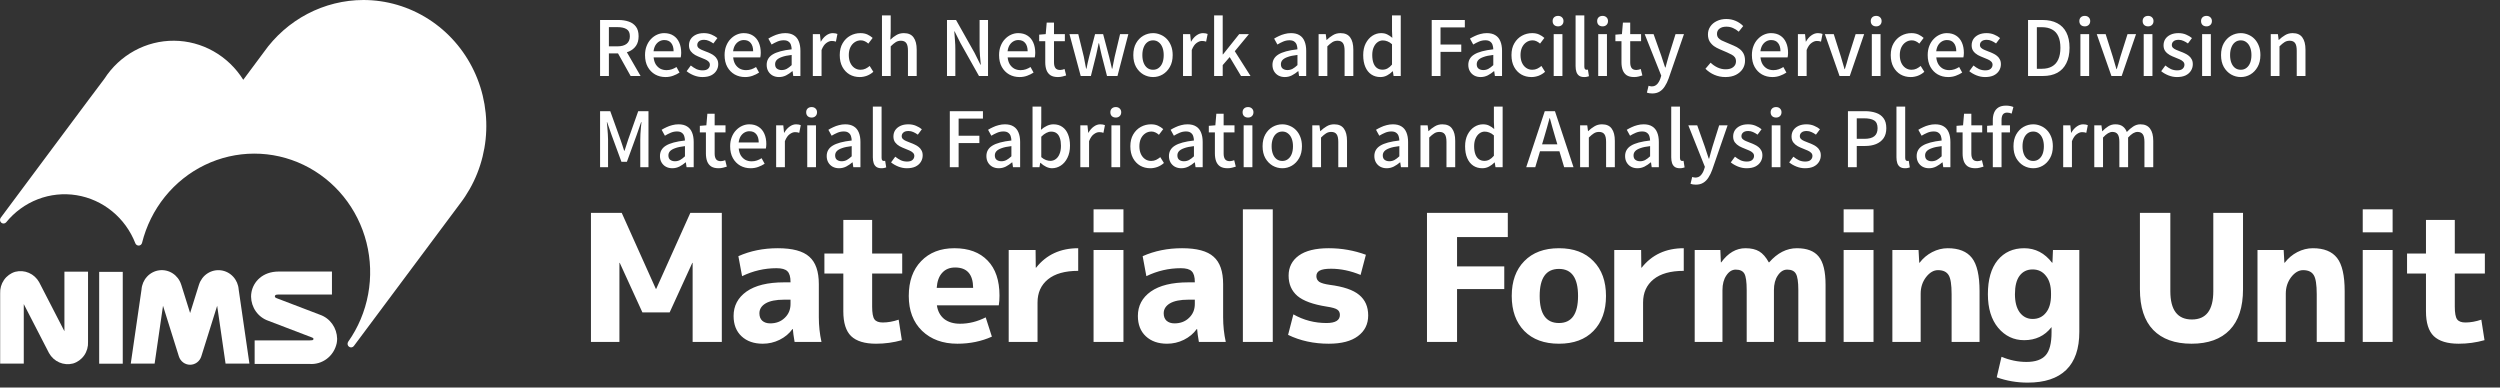 <svg width="329" height="51" viewBox="0 0 329 51" fill="none" xmlns="http://www.w3.org/2000/svg">
<rect x="0" y="0" width="329" height="51" fill="#333333" stroke="none"/>
<path d="M91.15 34.597H91.104L88.125 41.114H84.541L81.562 34.597H81.516V45H77.769V28.011H81.818L86.31 38.018H86.356L90.848 28.011H94.99V45H91.15V34.597ZM102.359 32.666C104.298 32.666 105.679 33.038 106.501 33.782C107.339 34.512 107.758 35.714 107.758 37.39V41.742C107.758 42.859 107.874 43.945 108.107 45H104.57C104.446 44.302 104.368 43.736 104.337 43.301H104.29C103.871 43.891 103.305 44.364 102.591 44.721C101.893 45.062 101.156 45.233 100.381 45.233C99.217 45.233 98.286 44.907 97.588 44.255C96.89 43.604 96.54 42.712 96.54 41.579C96.54 40.245 97.107 39.174 98.24 38.367C99.388 37.56 101.032 37.157 103.173 37.157H104.034V37.111C104.034 36.428 103.895 35.955 103.615 35.691C103.352 35.427 102.878 35.295 102.196 35.295C100.613 35.295 99.1 35.644 97.658 36.343L97.169 33.713C98.736 33.014 100.466 32.666 102.359 32.666ZM99.938 41.23C99.938 41.649 100.062 41.974 100.311 42.207C100.574 42.44 100.924 42.556 101.358 42.556C102.134 42.556 102.77 42.316 103.266 41.835C103.778 41.354 104.034 40.741 104.034 39.996V39.438H103.173C102.118 39.438 101.311 39.601 100.753 39.926C100.21 40.252 99.938 40.687 99.938 41.23ZM114.774 33.364H118.731V35.993H114.774V40.346C114.774 41.183 114.875 41.742 115.077 42.021C115.278 42.3 115.643 42.44 116.171 42.44C116.838 42.44 117.536 42.316 118.265 42.068L118.684 44.767C117.582 45.078 116.45 45.233 115.286 45.233C113.797 45.233 112.703 44.899 112.005 44.232C111.322 43.565 110.981 42.479 110.981 40.974V35.993H108.491V33.364H110.981V28.942H114.774V33.364ZM123.271 37.879H128.065C128.05 36.094 127.259 35.202 125.692 35.202C124.978 35.202 124.412 35.435 123.993 35.9C123.574 36.35 123.333 37.01 123.271 37.879ZM123.295 40.182C123.403 40.943 123.721 41.54 124.249 41.974C124.792 42.394 125.49 42.603 126.343 42.603C127.491 42.603 128.616 42.324 129.718 41.765L130.532 44.302C129.152 44.922 127.639 45.233 125.994 45.233C124.07 45.233 122.519 44.666 121.34 43.534C120.176 42.401 119.594 40.873 119.594 38.949C119.594 37.01 120.137 35.481 121.223 34.364C122.309 33.232 123.768 32.666 125.599 32.666C127.476 32.666 128.934 33.209 129.974 34.294C131.013 35.365 131.533 36.901 131.533 38.903C131.533 39.383 131.502 39.81 131.44 40.182H123.295ZM132.745 32.898H136.283L136.306 35.225H136.352C137.702 33.519 139.548 32.666 141.891 32.666V35.644C140.154 35.644 138.827 36.017 137.912 36.761C136.996 37.506 136.539 38.522 136.539 39.81V45H132.745V32.898ZM143.913 30.571V27.546H147.846V30.571H143.913ZM143.913 45V32.898H147.846V45H143.913ZM155.563 32.666C157.503 32.666 158.884 33.038 159.706 33.782C160.544 34.512 160.963 35.714 160.963 37.39V41.742C160.963 42.859 161.079 43.945 161.312 45H157.774C157.65 44.302 157.572 43.736 157.541 43.301H157.495C157.076 43.891 156.51 44.364 155.796 44.721C155.098 45.062 154.361 45.233 153.585 45.233C152.421 45.233 151.491 44.907 150.792 44.255C150.094 43.604 149.745 42.712 149.745 41.579C149.745 40.245 150.311 39.174 151.444 38.367C152.592 37.56 154.237 37.157 156.378 37.157H157.239V37.111C157.239 36.428 157.099 35.955 156.82 35.691C156.556 35.427 156.083 35.295 155.4 35.295C153.818 35.295 152.305 35.644 150.862 36.343L150.373 33.713C151.94 33.014 153.67 32.666 155.563 32.666ZM153.143 41.23C153.143 41.649 153.267 41.974 153.515 42.207C153.779 42.44 154.128 42.556 154.563 42.556C155.338 42.556 155.974 42.316 156.471 41.835C156.983 41.354 157.239 40.741 157.239 39.996V39.438H156.378C155.323 39.438 154.516 39.601 153.957 39.926C153.414 40.252 153.143 40.687 153.143 41.23ZM163.563 45V27.546H167.496V45H163.563ZM179.053 36.18C177.734 35.637 176.439 35.365 175.167 35.365C174.453 35.365 173.949 35.45 173.654 35.621C173.375 35.776 173.235 36.017 173.235 36.343C173.235 36.653 173.359 36.901 173.607 37.087C173.871 37.258 174.329 37.39 174.981 37.483C176.796 37.716 178.091 38.158 178.867 38.809C179.658 39.461 180.054 40.361 180.054 41.509C180.054 42.657 179.604 43.565 178.704 44.232C177.82 44.899 176.54 45.233 174.864 45.233C172.894 45.233 171.11 44.845 169.511 44.069L170.21 41.37C171.544 42.13 172.995 42.51 174.562 42.51C175.741 42.51 176.33 42.153 176.33 41.439C176.33 41.129 176.214 40.896 175.981 40.741C175.764 40.586 175.299 40.454 174.585 40.346C172.801 40.066 171.521 39.601 170.745 38.949C169.969 38.282 169.581 37.39 169.581 36.273C169.581 35.171 170.023 34.294 170.908 33.643C171.808 32.991 173.126 32.666 174.864 32.666C176.555 32.666 178.184 32.953 179.751 33.526L179.053 36.18ZM187.791 28.011H198.427V31.199H191.748V35.062H197.962V38.041H191.748V45H187.791V28.011ZM200.597 34.364C201.698 33.232 203.219 32.666 205.158 32.666C207.097 32.666 208.61 33.232 209.696 34.364C210.798 35.481 211.349 37.01 211.349 38.949C211.349 40.889 210.798 42.425 209.696 43.557C208.61 44.674 207.097 45.233 205.158 45.233C203.219 45.233 201.698 44.674 200.597 43.557C199.495 42.425 198.944 40.889 198.944 38.949C198.944 37.01 199.495 35.481 200.597 34.364ZM205.158 42.51C206.834 42.51 207.671 41.323 207.671 38.949C207.671 36.575 206.834 35.388 205.158 35.388C203.467 35.388 202.621 36.575 202.621 38.949C202.621 41.323 203.467 42.51 205.158 42.51ZM212.436 32.898H215.973L215.997 35.225H216.043C217.393 33.519 219.239 32.666 221.582 32.666V35.644C219.844 35.644 218.518 36.017 217.603 36.761C216.687 37.506 216.229 38.522 216.229 39.81V45H212.436V32.898ZM223.022 32.898H226.397L226.467 34.527H226.513C227.413 33.286 228.476 32.666 229.702 32.666C230.446 32.666 231.051 32.805 231.517 33.084C231.982 33.364 232.401 33.845 232.774 34.527H232.82C233.906 33.286 235.124 32.666 236.474 32.666C237.793 32.666 238.747 33.03 239.337 33.759C239.942 34.489 240.244 35.73 240.244 37.483V45H236.66V38.181C236.66 37.095 236.552 36.374 236.334 36.017C236.133 35.66 235.753 35.481 235.194 35.481C234.713 35.481 234.302 35.737 233.961 36.249C233.619 36.746 233.449 37.39 233.449 38.181V45H229.865V38.181C229.865 37.095 229.764 36.374 229.562 36.017C229.36 35.66 228.98 35.481 228.422 35.481C227.941 35.481 227.53 35.737 227.188 36.249C226.847 36.746 226.676 37.39 226.676 38.181V45H223.022V32.898ZM242.622 30.571V27.546H246.555V30.571H242.622ZM242.622 45V32.898H246.555V45H242.622ZM249.036 32.898H252.48L252.573 34.574H252.62C253.07 33.984 253.621 33.519 254.272 33.178C254.94 32.836 255.622 32.666 256.32 32.666C257.779 32.666 258.842 33.092 259.509 33.946C260.176 34.799 260.509 36.257 260.509 38.321V45H256.832V38.716C256.832 37.46 256.7 36.622 256.437 36.203C256.173 35.769 255.708 35.551 255.04 35.551C254.466 35.551 253.939 35.862 253.458 36.482C252.992 37.103 252.76 37.824 252.76 38.647V45H249.036V32.898ZM266.377 32.666C267.851 32.666 269.077 33.302 270.054 34.574H270.101L270.17 32.898H273.638V43.673C273.638 45.892 273.064 47.56 271.916 48.677C270.768 49.794 269.077 50.353 266.842 50.353C265.415 50.353 264.057 50.12 262.77 49.654L263.398 46.955C264.484 47.405 265.578 47.63 266.679 47.63C267.859 47.63 268.704 47.335 269.216 46.745C269.728 46.171 269.984 45.163 269.984 43.72V43.068H269.961C269.077 44.201 267.882 44.767 266.377 44.767C265.012 44.767 263.871 44.224 262.956 43.138C262.056 42.052 261.606 40.578 261.606 38.716C261.606 36.792 262.033 35.303 262.886 34.248C263.755 33.193 264.918 32.666 266.377 32.666ZM265.167 38.716C265.167 39.74 265.376 40.539 265.795 41.114C266.23 41.688 266.796 41.974 267.494 41.974C268.223 41.974 268.805 41.703 269.239 41.16C269.689 40.617 269.914 39.841 269.914 38.833V38.6C269.914 37.607 269.689 36.839 269.239 36.296C268.805 35.737 268.223 35.458 267.494 35.458C266.765 35.458 266.191 35.737 265.772 36.296C265.368 36.839 265.167 37.646 265.167 38.716ZM285.616 28.011V38.321C285.616 40.803 286.563 42.044 288.455 42.044C290.333 42.044 291.271 40.803 291.271 38.321V28.011H295.181V38.065C295.181 40.423 294.599 42.207 293.436 43.417C292.272 44.628 290.597 45.233 288.409 45.233C286.221 45.233 284.538 44.628 283.359 43.417C282.195 42.207 281.613 40.423 281.613 38.065V28.011H285.616ZM297.086 32.898H300.53L300.623 34.574H300.67C301.12 33.984 301.671 33.519 302.322 33.178C302.99 32.836 303.672 32.666 304.37 32.666C305.829 32.666 306.892 33.092 307.559 33.946C308.226 34.799 308.559 36.257 308.559 38.321V45H304.882V38.716C304.882 37.46 304.75 36.622 304.487 36.203C304.223 35.769 303.758 35.551 303.09 35.551C302.516 35.551 301.989 35.862 301.508 36.482C301.042 37.103 300.81 37.824 300.81 38.647V45H297.086V32.898ZM310.936 30.571V27.546H314.869V30.571H310.936ZM310.936 45V32.898H314.869V45H310.936ZM323.051 33.364H327.008V35.993H323.051V40.346C323.051 41.183 323.152 41.742 323.354 42.021C323.556 42.3 323.92 42.44 324.448 42.44C325.115 42.44 325.813 42.316 326.542 42.068L326.961 44.767C325.86 45.078 324.727 45.233 323.563 45.233C322.074 45.233 320.98 44.899 320.282 44.232C319.599 43.565 319.258 42.479 319.258 40.974V35.993H316.768V33.364H319.258V28.942H323.051V33.364Z" fill="white"/>
<path d="M78.97 10V2.63H81.38C81.887 2.63 82.34 2.7 82.74 2.84C83.14 2.973 83.457 3.197 83.69 3.51C83.923 3.817 84.04 4.237 84.04 4.77C84.04 5.283 83.923 5.707 83.69 6.04C83.457 6.373 83.14 6.623 82.74 6.79C82.34 6.95 81.887 7.03 81.38 7.03H80.13V10H78.97ZM80.13 6.1H81.24C81.773 6.1 82.18 5.99 82.46 5.77C82.747 5.543 82.89 5.21 82.89 4.77C82.89 4.323 82.747 4.013 82.46 3.84C82.18 3.66 81.773 3.57 81.24 3.57H80.13V6.1ZM82.99 10L81.16 6.72L82.02 6.05L84.3 10H82.99ZM87.576 10.14C87.076 10.14 86.623 10.027 86.216 9.8C85.81 9.567 85.486 9.237 85.246 8.81C85.006 8.377 84.886 7.857 84.886 7.25C84.886 6.803 84.956 6.403 85.096 6.05C85.236 5.69 85.426 5.387 85.666 5.14C85.906 4.887 86.176 4.693 86.476 4.56C86.776 4.427 87.083 4.36 87.396 4.36C87.883 4.36 88.293 4.47 88.626 4.69C88.96 4.903 89.213 5.207 89.386 5.6C89.56 5.987 89.646 6.44 89.646 6.96C89.646 7.073 89.64 7.183 89.626 7.29C89.62 7.39 89.606 7.477 89.586 7.55H86.016C86.05 7.897 86.14 8.197 86.286 8.45C86.44 8.697 86.636 8.89 86.876 9.03C87.123 9.163 87.403 9.23 87.716 9.23C87.963 9.23 88.193 9.193 88.406 9.12C88.62 9.047 88.826 8.947 89.026 8.82L89.426 9.55C89.173 9.717 88.89 9.857 88.576 9.97C88.27 10.083 87.936 10.14 87.576 10.14ZM86.006 6.75H88.646C88.646 6.283 88.54 5.92 88.326 5.66C88.12 5.4 87.816 5.27 87.416 5.27C87.19 5.27 86.976 5.327 86.776 5.44C86.576 5.553 86.406 5.72 86.266 5.94C86.133 6.16 86.046 6.43 86.006 6.75ZM92.43 10.14C92.057 10.14 91.684 10.067 91.31 9.92C90.944 9.773 90.627 9.59 90.36 9.37L90.91 8.62C91.15 8.813 91.394 8.97 91.64 9.09C91.894 9.203 92.167 9.26 92.46 9.26C92.787 9.26 93.027 9.19 93.18 9.05C93.34 8.903 93.42 8.727 93.42 8.52C93.42 8.353 93.36 8.213 93.24 8.1C93.127 7.987 92.977 7.89 92.79 7.81C92.604 7.723 92.41 7.643 92.21 7.57C91.964 7.477 91.72 7.367 91.48 7.24C91.247 7.107 91.054 6.94 90.9 6.74C90.747 6.533 90.67 6.277 90.67 5.97C90.67 5.657 90.747 5.38 90.9 5.14C91.06 4.9 91.287 4.71 91.58 4.57C91.874 4.43 92.224 4.36 92.63 4.36C92.997 4.36 93.33 4.423 93.63 4.55C93.937 4.677 94.197 4.83 94.41 5.01L93.88 5.72C93.687 5.58 93.49 5.467 93.29 5.38C93.09 5.287 92.88 5.24 92.66 5.24C92.354 5.24 92.127 5.307 91.98 5.44C91.834 5.567 91.76 5.727 91.76 5.92C91.76 6.073 91.814 6.2 91.92 6.3C92.027 6.4 92.167 6.487 92.34 6.56C92.52 6.633 92.71 6.71 92.91 6.79C93.104 6.857 93.294 6.937 93.48 7.03C93.674 7.117 93.847 7.223 94 7.35C94.154 7.47 94.277 7.62 94.37 7.8C94.47 7.973 94.52 8.19 94.52 8.45C94.52 8.757 94.44 9.04 94.28 9.3C94.12 9.56 93.887 9.767 93.58 9.92C93.274 10.067 92.89 10.14 92.43 10.14ZM98.045 10.14C97.545 10.14 97.092 10.027 96.685 9.8C96.278 9.567 95.955 9.237 95.715 8.81C95.475 8.377 95.355 7.857 95.355 7.25C95.355 6.803 95.425 6.403 95.565 6.05C95.705 5.69 95.895 5.387 96.135 5.14C96.375 4.887 96.645 4.693 96.945 4.56C97.245 4.427 97.552 4.36 97.865 4.36C98.352 4.36 98.762 4.47 99.095 4.69C99.428 4.903 99.682 5.207 99.855 5.6C100.028 5.987 100.115 6.44 100.115 6.96C100.115 7.073 100.108 7.183 100.095 7.29C100.088 7.39 100.075 7.477 100.055 7.55H96.485C96.518 7.897 96.608 8.197 96.755 8.45C96.908 8.697 97.105 8.89 97.345 9.03C97.592 9.163 97.872 9.23 98.185 9.23C98.432 9.23 98.662 9.193 98.875 9.12C99.088 9.047 99.295 8.947 99.495 8.82L99.895 9.55C99.642 9.717 99.358 9.857 99.045 9.97C98.738 10.083 98.405 10.14 98.045 10.14ZM96.475 6.75H99.115C99.115 6.283 99.008 5.92 98.795 5.66C98.588 5.4 98.285 5.27 97.885 5.27C97.658 5.27 97.445 5.327 97.245 5.44C97.045 5.553 96.875 5.72 96.735 5.94C96.602 6.16 96.515 6.43 96.475 6.75ZM102.514 10.14C102.2 10.14 101.92 10.073 101.674 9.94C101.434 9.807 101.244 9.62 101.104 9.38C100.964 9.14 100.894 8.86 100.894 8.54C100.894 7.947 101.154 7.49 101.674 7.17C102.2 6.843 103.037 6.617 104.184 6.49C104.177 6.277 104.144 6.08 104.084 5.9C104.024 5.72 103.917 5.577 103.764 5.47C103.617 5.357 103.407 5.3 103.134 5.3C102.847 5.3 102.57 5.357 102.304 5.47C102.037 5.583 101.784 5.713 101.544 5.86L101.114 5.08C101.307 4.96 101.52 4.847 101.754 4.74C101.987 4.627 102.237 4.537 102.504 4.47C102.77 4.397 103.047 4.36 103.334 4.36C103.794 4.36 104.17 4.453 104.464 4.64C104.757 4.82 104.974 5.083 105.114 5.43C105.26 5.777 105.334 6.197 105.334 6.69V10H104.394L104.304 9.37H104.264C104.017 9.583 103.747 9.767 103.454 9.92C103.16 10.067 102.847 10.14 102.514 10.14ZM102.864 9.22C103.104 9.22 103.327 9.167 103.534 9.06C103.74 8.947 103.957 8.783 104.184 8.57V7.23C103.644 7.29 103.214 7.38 102.894 7.5C102.574 7.613 102.344 7.75 102.204 7.91C102.07 8.063 102.004 8.243 102.004 8.45C102.004 8.723 102.087 8.92 102.254 9.04C102.42 9.16 102.624 9.22 102.864 9.22ZM106.966 10V4.49H107.906L108.006 5.48H108.026C108.226 5.127 108.462 4.853 108.736 4.66C109.009 4.46 109.296 4.36 109.596 4.36C109.729 4.36 109.842 4.37 109.936 4.39C110.029 4.41 110.119 4.437 110.206 4.47L110.006 5.48C109.906 5.447 109.816 5.423 109.736 5.41C109.656 5.397 109.559 5.39 109.446 5.39C109.226 5.39 108.992 5.48 108.746 5.66C108.499 5.833 108.289 6.14 108.116 6.58V10H106.966ZM113.141 10.14C112.641 10.14 112.195 10.027 111.801 9.8C111.408 9.567 111.095 9.237 110.861 8.81C110.628 8.377 110.511 7.857 110.511 7.25C110.511 6.637 110.638 6.117 110.891 5.69C111.145 5.257 111.478 4.927 111.891 4.7C112.305 4.473 112.751 4.36 113.231 4.36C113.585 4.36 113.891 4.42 114.151 4.54C114.411 4.66 114.641 4.81 114.841 4.99L114.271 5.74C114.125 5.607 113.971 5.503 113.811 5.43C113.651 5.35 113.478 5.31 113.291 5.31C112.985 5.31 112.711 5.393 112.471 5.56C112.231 5.72 112.041 5.947 111.901 6.24C111.768 6.527 111.701 6.863 111.701 7.25C111.701 7.637 111.768 7.977 111.901 8.27C112.035 8.557 112.218 8.78 112.451 8.94C112.685 9.1 112.951 9.18 113.251 9.18C113.485 9.18 113.701 9.133 113.901 9.04C114.101 8.94 114.285 8.82 114.451 8.68L114.931 9.45C114.678 9.677 114.395 9.85 114.081 9.97C113.768 10.083 113.455 10.14 113.141 10.14ZM116.067 10V2.03H117.217V4.14L117.167 5.23C117.407 4.99 117.671 4.787 117.957 4.62C118.244 4.447 118.574 4.36 118.947 4.36C119.534 4.36 119.961 4.55 120.227 4.93C120.501 5.303 120.637 5.84 120.637 6.54V10H119.487V6.68C119.487 6.207 119.414 5.87 119.267 5.67C119.121 5.463 118.884 5.36 118.557 5.36C118.304 5.36 118.077 5.423 117.877 5.55C117.684 5.67 117.464 5.853 117.217 6.1V10H116.067ZM124.624 10V2.63H125.814L128.254 6.96L129.024 8.51H129.074C129.041 8.137 129.004 7.737 128.964 7.31C128.931 6.883 128.914 6.47 128.914 6.07V2.63H130.024V10H128.834L126.394 5.66L125.624 4.12H125.584C125.611 4.5 125.641 4.897 125.674 5.31C125.708 5.723 125.724 6.133 125.724 6.54V10H124.624ZM134.168 10.14C133.668 10.14 133.215 10.027 132.808 9.8C132.401 9.567 132.078 9.237 131.838 8.81C131.598 8.377 131.478 7.857 131.478 7.25C131.478 6.803 131.548 6.403 131.688 6.05C131.828 5.69 132.018 5.387 132.258 5.14C132.498 4.887 132.768 4.693 133.068 4.56C133.368 4.427 133.675 4.36 133.988 4.36C134.475 4.36 134.885 4.47 135.218 4.69C135.551 4.903 135.805 5.207 135.978 5.6C136.151 5.987 136.238 6.44 136.238 6.96C136.238 7.073 136.231 7.183 136.218 7.29C136.211 7.39 136.198 7.477 136.178 7.55H132.608C132.641 7.897 132.731 8.197 132.878 8.45C133.031 8.697 133.228 8.89 133.468 9.03C133.715 9.163 133.995 9.23 134.308 9.23C134.555 9.23 134.785 9.193 134.998 9.12C135.211 9.047 135.418 8.947 135.618 8.82L136.018 9.55C135.765 9.717 135.481 9.857 135.168 9.97C134.861 10.083 134.528 10.14 134.168 10.14ZM132.598 6.75H135.238C135.238 6.283 135.131 5.92 134.918 5.66C134.711 5.4 134.408 5.27 134.008 5.27C133.781 5.27 133.568 5.327 133.368 5.44C133.168 5.553 132.998 5.72 132.858 5.94C132.725 6.16 132.638 6.43 132.598 6.75ZM139.226 10.14C138.813 10.14 138.483 10.06 138.236 9.9C137.996 9.733 137.823 9.507 137.716 9.22C137.609 8.927 137.556 8.587 137.556 8.2V5.42H136.756V4.56L137.616 4.49L137.746 2.97H138.706V4.49H140.136V5.42H138.706V8.21C138.706 8.537 138.769 8.787 138.896 8.96C139.023 9.127 139.229 9.21 139.516 9.21C139.609 9.21 139.709 9.197 139.816 9.17C139.923 9.143 140.016 9.113 140.096 9.08L140.306 9.93C140.159 9.977 139.993 10.023 139.806 10.07C139.626 10.117 139.433 10.14 139.226 10.14ZM142.221 10L140.741 4.49H141.901L142.631 7.47C142.684 7.737 142.734 8 142.781 8.26C142.827 8.513 142.877 8.773 142.931 9.04H142.981C143.034 8.773 143.087 8.513 143.141 8.26C143.201 8 143.264 7.737 143.331 7.47L144.111 4.49H145.171L145.961 7.47C146.027 7.737 146.091 8 146.151 8.26C146.211 8.513 146.271 8.773 146.331 9.04H146.381C146.434 8.773 146.484 8.513 146.531 8.26C146.584 8 146.637 7.737 146.691 7.47L147.401 4.49H148.491L147.061 10H145.681L144.981 7.28C144.914 7.02 144.854 6.76 144.801 6.5C144.747 6.24 144.691 5.97 144.631 5.69H144.581C144.521 5.97 144.464 6.243 144.411 6.51C144.364 6.77 144.307 7.03 144.241 7.29L143.561 10H142.221ZM151.744 10.14C151.291 10.14 150.864 10.027 150.464 9.8C150.071 9.567 149.751 9.237 149.504 8.81C149.264 8.377 149.144 7.857 149.144 7.25C149.144 6.637 149.264 6.117 149.504 5.69C149.751 5.257 150.071 4.927 150.464 4.7C150.864 4.473 151.291 4.36 151.744 4.36C152.077 4.36 152.401 4.427 152.714 4.56C153.027 4.687 153.304 4.873 153.544 5.12C153.784 5.367 153.974 5.67 154.114 6.03C154.254 6.383 154.324 6.79 154.324 7.25C154.324 7.857 154.201 8.377 153.954 8.81C153.714 9.237 153.397 9.567 153.004 9.8C152.617 10.027 152.197 10.14 151.744 10.14ZM151.744 9.18C152.031 9.18 152.277 9.1 152.484 8.94C152.697 8.78 152.861 8.557 152.974 8.27C153.087 7.977 153.144 7.637 153.144 7.25C153.144 6.863 153.087 6.527 152.974 6.24C152.861 5.947 152.697 5.72 152.484 5.56C152.277 5.393 152.031 5.31 151.744 5.31C151.451 5.31 151.197 5.393 150.984 5.56C150.777 5.72 150.617 5.947 150.504 6.24C150.391 6.527 150.334 6.863 150.334 7.25C150.334 7.637 150.391 7.977 150.504 8.27C150.617 8.557 150.777 8.78 150.984 8.94C151.197 9.1 151.451 9.18 151.744 9.18ZM155.686 10V4.49H156.626L156.726 5.48H156.746C156.946 5.127 157.183 4.853 157.456 4.66C157.73 4.46 158.016 4.36 158.316 4.36C158.45 4.36 158.563 4.37 158.656 4.39C158.75 4.41 158.84 4.437 158.926 4.47L158.726 5.48C158.626 5.447 158.536 5.423 158.456 5.41C158.376 5.397 158.28 5.39 158.166 5.39C157.946 5.39 157.713 5.48 157.466 5.66C157.22 5.833 157.01 6.14 156.836 6.58V10H155.686ZM159.778 10V2.03H160.908V7.16H160.948L163.078 4.49H164.358L162.498 6.74L164.568 10H163.318L161.828 7.51L160.908 8.57V10H159.778ZM169.076 10.14C168.763 10.14 168.483 10.073 168.236 9.94C167.996 9.807 167.806 9.62 167.666 9.38C167.526 9.14 167.456 8.86 167.456 8.54C167.456 7.947 167.716 7.49 168.236 7.17C168.763 6.843 169.6 6.617 170.746 6.49C170.74 6.277 170.706 6.08 170.646 5.9C170.586 5.72 170.48 5.577 170.326 5.47C170.18 5.357 169.97 5.3 169.696 5.3C169.41 5.3 169.133 5.357 168.866 5.47C168.6 5.583 168.346 5.713 168.106 5.86L167.676 5.08C167.87 4.96 168.083 4.847 168.316 4.74C168.55 4.627 168.8 4.537 169.066 4.47C169.333 4.397 169.61 4.36 169.896 4.36C170.356 4.36 170.733 4.453 171.026 4.64C171.32 4.82 171.536 5.083 171.676 5.43C171.823 5.777 171.896 6.197 171.896 6.69V10H170.956L170.866 9.37H170.826C170.58 9.583 170.31 9.767 170.016 9.92C169.723 10.067 169.41 10.14 169.076 10.14ZM169.426 9.22C169.666 9.22 169.89 9.167 170.096 9.06C170.303 8.947 170.52 8.783 170.746 8.57V7.23C170.206 7.29 169.776 7.38 169.456 7.5C169.136 7.613 168.906 7.75 168.766 7.91C168.633 8.063 168.566 8.243 168.566 8.45C168.566 8.723 168.65 8.92 168.816 9.04C168.983 9.16 169.186 9.22 169.426 9.22ZM173.528 10V4.49H174.468L174.568 5.26H174.588C174.842 5.013 175.115 4.803 175.408 4.63C175.702 4.45 176.035 4.36 176.408 4.36C176.995 4.36 177.422 4.55 177.688 4.93C177.962 5.303 178.098 5.84 178.098 6.54V10H176.948V6.68C176.948 6.207 176.875 5.87 176.728 5.67C176.582 5.463 176.345 5.36 176.018 5.36C175.765 5.36 175.538 5.423 175.338 5.55C175.145 5.67 174.925 5.853 174.678 6.1V10H173.528ZM181.658 10.14C181.205 10.14 180.808 10.027 180.468 9.8C180.128 9.573 179.865 9.243 179.678 8.81C179.492 8.377 179.398 7.857 179.398 7.25C179.398 6.657 179.508 6.143 179.728 5.71C179.955 5.277 180.245 4.943 180.598 4.71C180.958 4.477 181.342 4.36 181.748 4.36C182.068 4.36 182.338 4.417 182.558 4.53C182.785 4.637 183.008 4.787 183.228 4.98L183.188 4.07V2.03H184.338V10H183.398L183.298 9.38H183.268C183.062 9.593 182.822 9.773 182.548 9.92C182.275 10.067 181.978 10.14 181.658 10.14ZM181.938 9.17C182.172 9.17 182.388 9.117 182.588 9.01C182.788 8.903 182.988 8.733 183.188 8.5V5.82C182.988 5.64 182.788 5.513 182.588 5.44C182.388 5.36 182.185 5.32 181.978 5.32C181.725 5.32 181.492 5.4 181.278 5.56C181.072 5.713 180.905 5.933 180.778 6.22C180.652 6.5 180.588 6.84 180.588 7.24C180.588 7.653 180.642 8.007 180.748 8.3C180.855 8.587 181.008 8.803 181.208 8.95C181.415 9.097 181.658 9.17 181.938 9.17ZM188.413 10V2.63H192.773V3.61H189.573V5.86H192.303V6.83H189.573V10H188.413ZM194.848 10.14C194.534 10.14 194.254 10.073 194.008 9.94C193.768 9.807 193.578 9.62 193.438 9.38C193.298 9.14 193.228 8.86 193.228 8.54C193.228 7.947 193.488 7.49 194.008 7.17C194.534 6.843 195.371 6.617 196.518 6.49C196.511 6.277 196.478 6.08 196.418 5.9C196.358 5.72 196.251 5.577 196.098 5.47C195.951 5.357 195.741 5.3 195.468 5.3C195.181 5.3 194.904 5.357 194.638 5.47C194.371 5.583 194.118 5.713 193.878 5.86L193.448 5.08C193.641 4.96 193.854 4.847 194.088 4.74C194.321 4.627 194.571 4.537 194.838 4.47C195.104 4.397 195.381 4.36 195.668 4.36C196.128 4.36 196.504 4.453 196.798 4.64C197.091 4.82 197.308 5.083 197.448 5.43C197.594 5.777 197.668 6.197 197.668 6.69V10H196.728L196.638 9.37H196.598C196.351 9.583 196.081 9.767 195.788 9.92C195.494 10.067 195.181 10.14 194.848 10.14ZM195.198 9.22C195.438 9.22 195.661 9.167 195.868 9.06C196.074 8.947 196.291 8.783 196.518 8.57V7.23C195.978 7.29 195.548 7.38 195.228 7.5C194.908 7.613 194.678 7.75 194.538 7.91C194.404 8.063 194.338 8.243 194.338 8.45C194.338 8.723 194.421 8.92 194.588 9.04C194.754 9.16 194.958 9.22 195.198 9.22ZM201.54 10.14C201.04 10.14 200.593 10.027 200.2 9.8C199.806 9.567 199.493 9.237 199.26 8.81C199.026 8.377 198.91 7.857 198.91 7.25C198.91 6.637 199.036 6.117 199.29 5.69C199.543 5.257 199.876 4.927 200.29 4.7C200.703 4.473 201.15 4.36 201.63 4.36C201.983 4.36 202.29 4.42 202.55 4.54C202.81 4.66 203.04 4.81 203.24 4.99L202.67 5.74C202.523 5.607 202.37 5.503 202.21 5.43C202.05 5.35 201.876 5.31 201.69 5.31C201.383 5.31 201.11 5.393 200.87 5.56C200.63 5.72 200.44 5.947 200.3 6.24C200.166 6.527 200.1 6.863 200.1 7.25C200.1 7.637 200.166 7.977 200.3 8.27C200.433 8.557 200.616 8.78 200.85 8.94C201.083 9.1 201.35 9.18 201.65 9.18C201.883 9.18 202.1 9.133 202.3 9.04C202.5 8.94 202.683 8.82 202.85 8.68L203.33 9.45C203.076 9.677 202.793 9.85 202.48 9.97C202.166 10.083 201.853 10.14 201.54 10.14ZM204.466 10V4.49H205.616V10H204.466ZM205.046 3.47C204.826 3.47 204.649 3.407 204.516 3.28C204.389 3.153 204.326 2.983 204.326 2.77C204.326 2.57 204.389 2.407 204.516 2.28C204.649 2.153 204.826 2.09 205.046 2.09C205.252 2.09 205.422 2.153 205.556 2.28C205.689 2.407 205.756 2.57 205.756 2.77C205.756 2.983 205.689 3.153 205.556 3.28C205.422 3.407 205.252 3.47 205.046 3.47ZM208.487 10.14C208.207 10.14 207.983 10.083 207.817 9.97C207.65 9.85 207.53 9.683 207.457 9.47C207.383 9.25 207.347 8.993 207.347 8.7V2.03H208.497V8.76C208.497 8.913 208.523 9.023 208.577 9.09C208.637 9.15 208.7 9.18 208.767 9.18C208.793 9.18 208.82 9.18 208.847 9.18C208.873 9.173 208.913 9.167 208.967 9.16L209.107 10.03C209.04 10.057 208.957 10.08 208.857 10.1C208.757 10.127 208.633 10.14 208.487 10.14ZM210.325 10V4.49H211.475V10H210.325ZM210.905 3.47C210.685 3.47 210.508 3.407 210.375 3.28C210.248 3.153 210.185 2.983 210.185 2.77C210.185 2.57 210.248 2.407 210.375 2.28C210.508 2.153 210.685 2.09 210.905 2.09C211.112 2.09 211.282 2.153 211.415 2.28C211.548 2.407 211.615 2.57 211.615 2.77C211.615 2.983 211.548 3.153 211.415 3.28C211.282 3.407 211.112 3.47 210.905 3.47ZM215.056 10.14C214.643 10.14 214.313 10.06 214.066 9.9C213.826 9.733 213.653 9.507 213.546 9.22C213.439 8.927 213.386 8.587 213.386 8.2V5.42H212.586V4.56L213.446 4.49L213.576 2.97H214.536V4.49H215.966V5.42H214.536V8.21C214.536 8.537 214.599 8.787 214.726 8.96C214.853 9.127 215.059 9.21 215.346 9.21C215.439 9.21 215.539 9.197 215.646 9.17C215.753 9.143 215.846 9.113 215.926 9.08L216.136 9.93C215.989 9.977 215.823 10.023 215.636 10.07C215.456 10.117 215.263 10.14 215.056 10.14ZM217.431 12.3C217.284 12.3 217.154 12.29 217.041 12.27C216.934 12.25 216.831 12.223 216.731 12.19L216.951 11.29C217.004 11.303 217.067 11.32 217.141 11.34C217.214 11.36 217.287 11.37 217.361 11.37C217.661 11.37 217.901 11.27 218.081 11.07C218.261 10.877 218.401 10.633 218.501 10.34L218.621 9.96L216.441 4.49H217.611L218.621 7.33C218.707 7.577 218.791 7.833 218.871 8.1C218.957 8.36 219.044 8.62 219.131 8.88H219.181C219.247 8.627 219.317 8.367 219.391 8.1C219.464 7.833 219.537 7.577 219.611 7.33L220.501 4.49H221.611L219.591 10.33C219.451 10.723 219.284 11.067 219.091 11.36C218.904 11.66 218.677 11.89 218.411 12.05C218.144 12.217 217.817 12.3 217.431 12.3ZM227.056 10.14C226.55 10.14 226.07 10.043 225.616 9.85C225.17 9.657 224.776 9.39 224.436 9.05L225.116 8.25C225.383 8.51 225.686 8.72 226.026 8.88C226.373 9.04 226.726 9.12 227.086 9.12C227.526 9.12 227.863 9.023 228.096 8.83C228.336 8.637 228.456 8.387 228.456 8.08C228.456 7.853 228.406 7.673 228.306 7.54C228.206 7.4 228.066 7.283 227.886 7.19C227.713 7.097 227.513 7 227.286 6.9L226.266 6.46C226.026 6.36 225.79 6.23 225.556 6.07C225.33 5.903 225.14 5.697 224.986 5.45C224.84 5.197 224.766 4.89 224.766 4.53C224.766 4.143 224.87 3.797 225.076 3.49C225.283 3.183 225.57 2.943 225.936 2.77C226.303 2.59 226.72 2.5 227.186 2.5C227.62 2.5 228.03 2.583 228.416 2.75C228.803 2.917 229.133 3.143 229.406 3.43L228.816 4.17C228.583 3.963 228.333 3.803 228.066 3.69C227.806 3.57 227.513 3.51 227.186 3.51C226.806 3.51 226.506 3.597 226.286 3.77C226.066 3.937 225.956 4.163 225.956 4.45C225.956 4.663 226.013 4.84 226.126 4.98C226.24 5.113 226.386 5.227 226.566 5.32C226.753 5.407 226.943 5.49 227.136 5.57L228.146 6C228.44 6.12 228.7 6.267 228.926 6.44C229.153 6.613 229.33 6.823 229.456 7.07C229.583 7.317 229.646 7.623 229.646 7.99C229.646 8.383 229.543 8.743 229.336 9.07C229.13 9.39 228.833 9.65 228.446 9.85C228.06 10.043 227.596 10.14 227.056 10.14ZM233.24 10.14C232.74 10.14 232.287 10.027 231.88 9.8C231.474 9.567 231.15 9.237 230.91 8.81C230.67 8.377 230.55 7.857 230.55 7.25C230.55 6.803 230.62 6.403 230.76 6.05C230.9 5.69 231.09 5.387 231.33 5.14C231.57 4.887 231.84 4.693 232.14 4.56C232.44 4.427 232.747 4.36 233.06 4.36C233.547 4.36 233.957 4.47 234.29 4.69C234.624 4.903 234.877 5.207 235.05 5.6C235.224 5.987 235.31 6.44 235.31 6.96C235.31 7.073 235.304 7.183 235.29 7.29C235.284 7.39 235.27 7.477 235.25 7.55H231.68C231.714 7.897 231.804 8.197 231.95 8.45C232.104 8.697 232.3 8.89 232.54 9.03C232.787 9.163 233.067 9.23 233.38 9.23C233.627 9.23 233.857 9.193 234.07 9.12C234.284 9.047 234.49 8.947 234.69 8.82L235.09 9.55C234.837 9.717 234.554 9.857 234.24 9.97C233.934 10.083 233.6 10.14 233.24 10.14ZM231.67 6.75H234.31C234.31 6.283 234.204 5.92 233.99 5.66C233.784 5.4 233.48 5.27 233.08 5.27C232.854 5.27 232.64 5.327 232.44 5.44C232.24 5.553 232.07 5.72 231.93 5.94C231.797 6.16 231.71 6.43 231.67 6.75ZM236.604 10V4.49H237.544L237.644 5.48H237.664C237.864 5.127 238.101 4.853 238.374 4.66C238.648 4.46 238.934 4.36 239.234 4.36C239.368 4.36 239.481 4.37 239.574 4.39C239.668 4.41 239.758 4.437 239.844 4.47L239.644 5.48C239.544 5.447 239.454 5.423 239.374 5.41C239.294 5.397 239.198 5.39 239.084 5.39C238.864 5.39 238.631 5.48 238.384 5.66C238.138 5.833 237.928 6.14 237.754 6.58V10H236.604ZM242.082 10L240.152 4.49H241.322L242.262 7.46C242.342 7.727 242.422 8 242.502 8.28C242.582 8.553 242.662 8.827 242.742 9.1H242.782C242.868 8.827 242.952 8.553 243.032 8.28C243.112 8 243.188 7.727 243.262 7.46L244.202 4.49H245.322L243.432 10H242.082ZM246.331 10V4.49H247.481V10H246.331ZM246.911 3.47C246.691 3.47 246.514 3.407 246.381 3.28C246.254 3.153 246.191 2.983 246.191 2.77C246.191 2.57 246.254 2.407 246.381 2.28C246.514 2.153 246.691 2.09 246.911 2.09C247.118 2.09 247.288 2.153 247.421 2.28C247.554 2.407 247.621 2.57 247.621 2.77C247.621 2.983 247.554 3.153 247.421 3.28C247.288 3.407 247.118 3.47 246.911 3.47ZM251.452 10.14C250.952 10.14 250.505 10.027 250.112 9.8C249.718 9.567 249.405 9.237 249.172 8.81C248.938 8.377 248.822 7.857 248.822 7.25C248.822 6.637 248.948 6.117 249.202 5.69C249.455 5.257 249.788 4.927 250.202 4.7C250.615 4.473 251.062 4.36 251.542 4.36C251.895 4.36 252.202 4.42 252.462 4.54C252.722 4.66 252.952 4.81 253.152 4.99L252.582 5.74C252.435 5.607 252.282 5.503 252.122 5.43C251.962 5.35 251.788 5.31 251.602 5.31C251.295 5.31 251.022 5.393 250.782 5.56C250.542 5.72 250.352 5.947 250.212 6.24C250.078 6.527 250.012 6.863 250.012 7.25C250.012 7.637 250.078 7.977 250.212 8.27C250.345 8.557 250.528 8.78 250.762 8.94C250.995 9.1 251.262 9.18 251.562 9.18C251.795 9.18 252.012 9.133 252.212 9.04C252.412 8.94 252.595 8.82 252.762 8.68L253.242 9.45C252.988 9.677 252.705 9.85 252.392 9.97C252.078 10.083 251.765 10.14 251.452 10.14ZM256.375 10.14C255.875 10.14 255.422 10.027 255.015 9.8C254.608 9.567 254.285 9.237 254.045 8.81C253.805 8.377 253.685 7.857 253.685 7.25C253.685 6.803 253.755 6.403 253.895 6.05C254.035 5.69 254.225 5.387 254.465 5.14C254.705 4.887 254.975 4.693 255.275 4.56C255.575 4.427 255.882 4.36 256.195 4.36C256.682 4.36 257.092 4.47 257.425 4.69C257.758 4.903 258.012 5.207 258.185 5.6C258.358 5.987 258.445 6.44 258.445 6.96C258.445 7.073 258.438 7.183 258.425 7.29C258.418 7.39 258.405 7.477 258.385 7.55H254.815C254.848 7.897 254.938 8.197 255.085 8.45C255.238 8.697 255.435 8.89 255.675 9.03C255.922 9.163 256.202 9.23 256.515 9.23C256.762 9.23 256.992 9.193 257.205 9.12C257.418 9.047 257.625 8.947 257.825 8.82L258.225 9.55C257.972 9.717 257.688 9.857 257.375 9.97C257.068 10.083 256.735 10.14 256.375 10.14ZM254.805 6.75H257.445C257.445 6.283 257.338 5.92 257.125 5.66C256.918 5.4 256.615 5.27 256.215 5.27C255.988 5.27 255.775 5.327 255.575 5.44C255.375 5.553 255.205 5.72 255.065 5.94C254.932 6.16 254.845 6.43 254.805 6.75ZM261.229 10.14C260.856 10.14 260.482 10.067 260.109 9.92C259.742 9.773 259.426 9.59 259.159 9.37L259.709 8.62C259.949 8.813 260.192 8.97 260.439 9.09C260.692 9.203 260.966 9.26 261.259 9.26C261.586 9.26 261.826 9.19 261.979 9.05C262.139 8.903 262.219 8.727 262.219 8.52C262.219 8.353 262.159 8.213 262.039 8.1C261.926 7.987 261.776 7.89 261.589 7.81C261.402 7.723 261.209 7.643 261.009 7.57C260.762 7.477 260.519 7.367 260.279 7.24C260.046 7.107 259.852 6.94 259.699 6.74C259.546 6.533 259.469 6.277 259.469 5.97C259.469 5.657 259.546 5.38 259.699 5.14C259.859 4.9 260.086 4.71 260.379 4.57C260.672 4.43 261.022 4.36 261.429 4.36C261.796 4.36 262.129 4.423 262.429 4.55C262.736 4.677 262.996 4.83 263.209 5.01L262.679 5.72C262.486 5.58 262.289 5.467 262.089 5.38C261.889 5.287 261.679 5.24 261.459 5.24C261.152 5.24 260.926 5.307 260.779 5.44C260.632 5.567 260.559 5.727 260.559 5.92C260.559 6.073 260.612 6.2 260.719 6.3C260.826 6.4 260.966 6.487 261.139 6.56C261.319 6.633 261.509 6.71 261.709 6.79C261.902 6.857 262.092 6.937 262.279 7.03C262.472 7.117 262.646 7.223 262.799 7.35C262.952 7.47 263.076 7.62 263.169 7.8C263.269 7.973 263.319 8.19 263.319 8.45C263.319 8.757 263.239 9.04 263.079 9.3C262.919 9.56 262.686 9.767 262.379 9.92C262.072 10.067 261.689 10.14 261.229 10.14ZM266.89 10V2.63H268.8C269.56 2.63 270.203 2.77 270.73 3.05C271.257 3.323 271.657 3.73 271.93 4.27C272.21 4.81 272.35 5.483 272.35 6.29C272.35 7.09 272.21 7.767 271.93 8.32C271.657 8.873 271.26 9.293 270.74 9.58C270.22 9.86 269.593 10 268.86 10H266.89ZM268.05 9.05H268.72C269.247 9.05 269.69 8.947 270.05 8.74C270.417 8.533 270.69 8.227 270.87 7.82C271.057 7.407 271.15 6.897 271.15 6.29C271.15 5.677 271.057 5.17 270.87 4.77C270.69 4.37 270.417 4.073 270.05 3.88C269.69 3.68 269.247 3.58 268.72 3.58H268.05V9.05ZM273.782 10V4.49H274.932V10H273.782ZM274.362 3.47C274.142 3.47 273.965 3.407 273.832 3.28C273.705 3.153 273.642 2.983 273.642 2.77C273.642 2.57 273.705 2.407 273.832 2.28C273.965 2.153 274.142 2.09 274.362 2.09C274.569 2.09 274.739 2.153 274.872 2.28C275.005 2.407 275.072 2.57 275.072 2.77C275.072 2.983 275.005 3.153 274.872 3.28C274.739 3.407 274.569 3.47 274.362 3.47ZM277.863 10L275.933 4.49H277.103L278.043 7.46C278.123 7.727 278.203 8 278.283 8.28C278.363 8.553 278.443 8.827 278.523 9.1H278.563C278.65 8.827 278.733 8.553 278.813 8.28C278.893 8 278.97 7.727 279.043 7.46L279.983 4.49H281.103L279.213 10H277.863ZM282.112 10V4.49H283.262V10H282.112ZM282.692 3.47C282.472 3.47 282.296 3.407 282.162 3.28C282.036 3.153 281.972 2.983 281.972 2.77C281.972 2.57 282.036 2.407 282.162 2.28C282.296 2.153 282.472 2.09 282.692 2.09C282.899 2.09 283.069 2.153 283.202 2.28C283.336 2.407 283.402 2.57 283.402 2.77C283.402 2.983 283.336 3.153 283.202 3.28C283.069 3.407 282.899 3.47 282.692 3.47ZM286.483 10.14C286.11 10.14 285.736 10.067 285.363 9.92C284.996 9.773 284.68 9.59 284.413 9.37L284.963 8.62C285.203 8.813 285.446 8.97 285.693 9.09C285.946 9.203 286.22 9.26 286.513 9.26C286.84 9.26 287.08 9.19 287.233 9.05C287.393 8.903 287.473 8.727 287.473 8.52C287.473 8.353 287.413 8.213 287.293 8.1C287.18 7.987 287.03 7.89 286.843 7.81C286.656 7.723 286.463 7.643 286.263 7.57C286.016 7.477 285.773 7.367 285.533 7.24C285.3 7.107 285.106 6.94 284.953 6.74C284.8 6.533 284.723 6.277 284.723 5.97C284.723 5.657 284.8 5.38 284.953 5.14C285.113 4.9 285.34 4.71 285.633 4.57C285.926 4.43 286.276 4.36 286.683 4.36C287.05 4.36 287.383 4.423 287.683 4.55C287.99 4.677 288.25 4.83 288.463 5.01L287.933 5.72C287.74 5.58 287.543 5.467 287.343 5.38C287.143 5.287 286.933 5.24 286.713 5.24C286.406 5.24 286.18 5.307 286.033 5.44C285.886 5.567 285.813 5.727 285.813 5.92C285.813 6.073 285.866 6.2 285.973 6.3C286.08 6.4 286.22 6.487 286.393 6.56C286.573 6.633 286.763 6.71 286.963 6.79C287.156 6.857 287.346 6.937 287.533 7.03C287.726 7.117 287.9 7.223 288.053 7.35C288.206 7.47 288.33 7.62 288.423 7.8C288.523 7.973 288.573 8.19 288.573 8.45C288.573 8.757 288.493 9.04 288.333 9.3C288.173 9.56 287.94 9.767 287.633 9.92C287.326 10.067 286.943 10.14 286.483 10.14ZM289.798 10V4.49H290.948V10H289.798ZM290.378 3.47C290.158 3.47 289.981 3.407 289.848 3.28C289.721 3.153 289.658 2.983 289.658 2.77C289.658 2.57 289.721 2.407 289.848 2.28C289.981 2.153 290.158 2.09 290.378 2.09C290.584 2.09 290.754 2.153 290.888 2.28C291.021 2.407 291.088 2.57 291.088 2.77C291.088 2.983 291.021 3.153 290.888 3.28C290.754 3.407 290.584 3.47 290.378 3.47ZM294.889 10.14C294.435 10.14 294.009 10.027 293.609 9.8C293.215 9.567 292.895 9.237 292.649 8.81C292.409 8.377 292.289 7.857 292.289 7.25C292.289 6.637 292.409 6.117 292.649 5.69C292.895 5.257 293.215 4.927 293.609 4.7C294.009 4.473 294.435 4.36 294.889 4.36C295.222 4.36 295.545 4.427 295.859 4.56C296.172 4.687 296.449 4.873 296.689 5.12C296.929 5.367 297.119 5.67 297.259 6.03C297.399 6.383 297.469 6.79 297.469 7.25C297.469 7.857 297.345 8.377 297.099 8.81C296.859 9.237 296.542 9.567 296.149 9.8C295.762 10.027 295.342 10.14 294.889 10.14ZM294.889 9.18C295.175 9.18 295.422 9.1 295.629 8.94C295.842 8.78 296.005 8.557 296.119 8.27C296.232 7.977 296.289 7.637 296.289 7.25C296.289 6.863 296.232 6.527 296.119 6.24C296.005 5.947 295.842 5.72 295.629 5.56C295.422 5.393 295.175 5.31 294.889 5.31C294.595 5.31 294.342 5.393 294.129 5.56C293.922 5.72 293.762 5.947 293.649 6.24C293.535 6.527 293.479 6.863 293.479 7.25C293.479 7.637 293.535 7.977 293.649 8.27C293.762 8.557 293.922 8.78 294.129 8.94C294.342 9.1 294.595 9.18 294.889 9.18ZM298.831 10V4.49H299.771L299.871 5.26H299.891C300.144 5.013 300.418 4.803 300.711 4.63C301.004 4.45 301.338 4.36 301.711 4.36C302.298 4.36 302.724 4.55 302.991 4.93C303.264 5.303 303.401 5.84 303.401 6.54V10H302.251V6.68C302.251 6.207 302.178 5.87 302.031 5.67C301.884 5.463 301.648 5.36 301.321 5.36C301.068 5.36 300.841 5.423 300.641 5.55C300.448 5.67 300.228 5.853 299.981 6.1V10H298.831ZM78.97 22V14.63H80.31L81.65 18.36C81.737 18.6 81.82 18.847 81.9 19.1C81.98 19.347 82.06 19.593 82.14 19.84H82.19C82.277 19.593 82.357 19.347 82.43 19.1C82.51 18.847 82.59 18.6 82.67 18.36L83.99 14.63H85.34V22H84.26V18.36C84.26 18.14 84.267 17.897 84.28 17.63C84.3 17.363 84.32 17.093 84.34 16.82C84.367 16.547 84.393 16.3 84.42 16.08H84.37L83.78 17.78L82.5 21.29H81.78L80.49 17.78L79.9 16.08H79.86C79.887 16.3 79.91 16.547 79.93 16.82C79.957 17.093 79.977 17.363 79.99 17.63C80.01 17.897 80.02 18.14 80.02 18.36V22H78.97ZM88.471 22.14C88.157 22.14 87.877 22.073 87.631 21.94C87.391 21.807 87.201 21.62 87.061 21.38C86.921 21.14 86.851 20.86 86.851 20.54C86.851 19.947 87.111 19.49 87.631 19.17C88.157 18.843 88.994 18.617 90.141 18.49C90.134 18.277 90.101 18.08 90.041 17.9C89.981 17.72 89.874 17.577 89.721 17.47C89.574 17.357 89.364 17.3 89.091 17.3C88.804 17.3 88.527 17.357 88.261 17.47C87.994 17.583 87.741 17.713 87.501 17.86L87.071 17.08C87.264 16.96 87.477 16.847 87.711 16.74C87.944 16.627 88.194 16.537 88.461 16.47C88.727 16.397 89.004 16.36 89.291 16.36C89.751 16.36 90.127 16.453 90.421 16.64C90.714 16.82 90.931 17.083 91.071 17.43C91.217 17.777 91.291 18.197 91.291 18.69V22H90.351L90.261 21.37H90.221C89.974 21.583 89.704 21.767 89.411 21.92C89.117 22.067 88.804 22.14 88.471 22.14ZM88.821 21.22C89.061 21.22 89.284 21.167 89.491 21.06C89.697 20.947 89.914 20.783 90.141 20.57V19.23C89.601 19.29 89.171 19.38 88.851 19.5C88.531 19.613 88.301 19.75 88.161 19.91C88.027 20.063 87.961 20.243 87.961 20.45C87.961 20.723 88.044 20.92 88.211 21.04C88.377 21.16 88.581 21.22 88.821 21.22ZM94.568 22.14C94.154 22.14 93.824 22.06 93.578 21.9C93.338 21.733 93.164 21.507 93.058 21.22C92.951 20.927 92.898 20.587 92.898 20.2V17.42H92.098V16.56L92.958 16.49L93.088 14.97H94.048V16.49H95.478V17.42H94.048V20.21C94.048 20.537 94.111 20.787 94.238 20.96C94.364 21.127 94.571 21.21 94.858 21.21C94.951 21.21 95.051 21.197 95.158 21.17C95.264 21.143 95.358 21.113 95.438 21.08L95.648 21.93C95.501 21.977 95.334 22.023 95.148 22.07C94.968 22.117 94.774 22.14 94.568 22.14ZM98.777 22.14C98.277 22.14 97.824 22.027 97.417 21.8C97.011 21.567 96.687 21.237 96.447 20.81C96.207 20.377 96.087 19.857 96.087 19.25C96.087 18.803 96.157 18.403 96.297 18.05C96.437 17.69 96.627 17.387 96.867 17.14C97.107 16.887 97.377 16.693 97.677 16.56C97.977 16.427 98.284 16.36 98.597 16.36C99.084 16.36 99.494 16.47 99.827 16.69C100.161 16.903 100.414 17.207 100.587 17.6C100.761 17.987 100.847 18.44 100.847 18.96C100.847 19.073 100.841 19.183 100.827 19.29C100.821 19.39 100.807 19.477 100.787 19.55H97.217C97.251 19.897 97.341 20.197 97.487 20.45C97.641 20.697 97.837 20.89 98.077 21.03C98.324 21.163 98.604 21.23 98.917 21.23C99.164 21.23 99.394 21.193 99.607 21.12C99.821 21.047 100.027 20.947 100.227 20.82L100.627 21.55C100.374 21.717 100.091 21.857 99.777 21.97C99.471 22.083 99.137 22.14 98.777 22.14ZM97.207 18.75H99.847C99.847 18.283 99.741 17.92 99.527 17.66C99.321 17.4 99.017 17.27 98.617 17.27C98.391 17.27 98.177 17.327 97.977 17.44C97.777 17.553 97.607 17.72 97.467 17.94C97.334 18.16 97.247 18.43 97.207 18.75ZM102.141 22V16.49H103.081L103.181 17.48H103.201C103.401 17.127 103.638 16.853 103.911 16.66C104.185 16.46 104.471 16.36 104.771 16.36C104.905 16.36 105.018 16.37 105.111 16.39C105.205 16.41 105.295 16.437 105.381 16.47L105.181 17.48C105.081 17.447 104.991 17.423 104.911 17.41C104.831 17.397 104.735 17.39 104.621 17.39C104.401 17.39 104.168 17.48 103.921 17.66C103.675 17.833 103.465 18.14 103.291 18.58V22H102.141ZM106.233 22V16.49H107.383V22H106.233ZM106.813 15.47C106.593 15.47 106.417 15.407 106.283 15.28C106.157 15.153 106.093 14.983 106.093 14.77C106.093 14.57 106.157 14.407 106.283 14.28C106.417 14.153 106.593 14.09 106.813 14.09C107.02 14.09 107.19 14.153 107.323 14.28C107.457 14.407 107.523 14.57 107.523 14.77C107.523 14.983 107.457 15.153 107.323 15.28C107.19 15.407 107.02 15.47 106.813 15.47ZM110.414 22.14C110.101 22.14 109.821 22.073 109.574 21.94C109.334 21.807 109.144 21.62 109.004 21.38C108.864 21.14 108.794 20.86 108.794 20.54C108.794 19.947 109.054 19.49 109.574 19.17C110.101 18.843 110.937 18.617 112.084 18.49C112.077 18.277 112.044 18.08 111.984 17.9C111.924 17.72 111.817 17.577 111.664 17.47C111.517 17.357 111.307 17.3 111.034 17.3C110.747 17.3 110.471 17.357 110.204 17.47C109.937 17.583 109.684 17.713 109.444 17.86L109.014 17.08C109.207 16.96 109.421 16.847 109.654 16.74C109.887 16.627 110.137 16.537 110.404 16.47C110.671 16.397 110.947 16.36 111.234 16.36C111.694 16.36 112.071 16.453 112.364 16.64C112.657 16.82 112.874 17.083 113.014 17.43C113.161 17.777 113.234 18.197 113.234 18.69V22H112.294L112.204 21.37H112.164C111.917 21.583 111.647 21.767 111.354 21.92C111.061 22.067 110.747 22.14 110.414 22.14ZM110.764 21.22C111.004 21.22 111.227 21.167 111.434 21.06C111.641 20.947 111.857 20.783 112.084 20.57V19.23C111.544 19.29 111.114 19.38 110.794 19.5C110.474 19.613 110.244 19.75 110.104 19.91C109.971 20.063 109.904 20.243 109.904 20.45C109.904 20.723 109.987 20.92 110.154 21.04C110.321 21.16 110.524 21.22 110.764 21.22ZM116.006 22.14C115.726 22.14 115.503 22.083 115.336 21.97C115.169 21.85 115.049 21.683 114.976 21.47C114.903 21.25 114.866 20.993 114.866 20.7V14.03H116.016V20.76C116.016 20.913 116.043 21.023 116.096 21.09C116.156 21.15 116.219 21.18 116.286 21.18C116.313 21.18 116.339 21.18 116.366 21.18C116.393 21.173 116.433 21.167 116.486 21.16L116.626 22.03C116.559 22.057 116.476 22.08 116.376 22.1C116.276 22.127 116.153 22.14 116.006 22.14ZM119.335 22.14C118.961 22.14 118.588 22.067 118.215 21.92C117.848 21.773 117.531 21.59 117.265 21.37L117.815 20.62C118.055 20.813 118.298 20.97 118.545 21.09C118.798 21.203 119.071 21.26 119.365 21.26C119.691 21.26 119.931 21.19 120.085 21.05C120.245 20.903 120.325 20.727 120.325 20.52C120.325 20.353 120.265 20.213 120.145 20.1C120.031 19.987 119.881 19.89 119.695 19.81C119.508 19.723 119.315 19.643 119.115 19.57C118.868 19.477 118.625 19.367 118.385 19.24C118.151 19.107 117.958 18.94 117.805 18.74C117.651 18.533 117.575 18.277 117.575 17.97C117.575 17.657 117.651 17.38 117.805 17.14C117.965 16.9 118.191 16.71 118.485 16.57C118.778 16.43 119.128 16.36 119.535 16.36C119.901 16.36 120.235 16.423 120.535 16.55C120.841 16.677 121.101 16.83 121.315 17.01L120.785 17.72C120.591 17.58 120.395 17.467 120.195 17.38C119.995 17.287 119.785 17.24 119.565 17.24C119.258 17.24 119.031 17.307 118.885 17.44C118.738 17.567 118.665 17.727 118.665 17.92C118.665 18.073 118.718 18.2 118.825 18.3C118.931 18.4 119.071 18.487 119.245 18.56C119.425 18.633 119.615 18.71 119.815 18.79C120.008 18.857 120.198 18.937 120.385 19.03C120.578 19.117 120.751 19.223 120.905 19.35C121.058 19.47 121.181 19.62 121.275 19.8C121.375 19.973 121.425 20.19 121.425 20.45C121.425 20.757 121.345 21.04 121.185 21.3C121.025 21.56 120.791 21.767 120.485 21.92C120.178 22.067 119.795 22.14 119.335 22.14ZM124.995 22V14.63H129.355V15.61H126.155V17.86H128.885V18.83H126.155V22H124.995ZM131.43 22.14C131.116 22.14 130.836 22.073 130.59 21.94C130.35 21.807 130.16 21.62 130.02 21.38C129.88 21.14 129.81 20.86 129.81 20.54C129.81 19.947 130.07 19.49 130.59 19.17C131.116 18.843 131.953 18.617 133.1 18.49C133.093 18.277 133.06 18.08 133 17.9C132.94 17.72 132.833 17.577 132.68 17.47C132.533 17.357 132.323 17.3 132.05 17.3C131.763 17.3 131.486 17.357 131.22 17.47C130.953 17.583 130.7 17.713 130.46 17.86L130.03 17.08C130.223 16.96 130.436 16.847 130.67 16.74C130.903 16.627 131.153 16.537 131.42 16.47C131.686 16.397 131.963 16.36 132.25 16.36C132.71 16.36 133.086 16.453 133.38 16.64C133.673 16.82 133.89 17.083 134.03 17.43C134.176 17.777 134.25 18.197 134.25 18.69V22H133.31L133.22 21.37H133.18C132.933 21.583 132.663 21.767 132.37 21.92C132.076 22.067 131.763 22.14 131.43 22.14ZM131.78 21.22C132.02 21.22 132.243 21.167 132.45 21.06C132.656 20.947 132.873 20.783 133.1 20.57V19.23C132.56 19.29 132.13 19.38 131.81 19.5C131.49 19.613 131.26 19.75 131.12 19.91C130.986 20.063 130.92 20.243 130.92 20.45C130.92 20.723 131.003 20.92 131.17 21.04C131.336 21.16 131.54 21.22 131.78 21.22ZM138.442 22.14C138.195 22.14 137.938 22.077 137.672 21.95C137.405 21.823 137.158 21.65 136.932 21.43H136.892L136.792 22H135.882V14.03H137.032V16.14L136.992 17.08C137.232 16.867 137.492 16.693 137.772 16.56C138.058 16.427 138.345 16.36 138.632 16.36C139.098 16.36 139.492 16.477 139.812 16.71C140.138 16.937 140.385 17.26 140.552 17.68C140.725 18.1 140.812 18.593 140.812 19.16C140.812 19.787 140.698 20.323 140.472 20.77C140.252 21.217 139.962 21.557 139.602 21.79C139.242 22.023 138.855 22.14 138.442 22.14ZM138.222 21.17C138.488 21.17 138.725 21.093 138.932 20.94C139.145 20.787 139.312 20.563 139.432 20.27C139.558 19.97 139.622 19.607 139.622 19.18C139.622 18.793 139.575 18.463 139.482 18.19C139.395 17.91 139.258 17.697 139.072 17.55C138.885 17.397 138.638 17.32 138.332 17.32C138.118 17.32 137.905 17.377 137.692 17.49C137.478 17.597 137.258 17.763 137.032 17.99V20.68C137.238 20.86 137.445 20.987 137.652 21.06C137.865 21.133 138.055 21.17 138.222 21.17ZM142.171 22V16.49H143.111L143.211 17.48H143.231C143.431 17.127 143.667 16.853 143.941 16.66C144.214 16.46 144.501 16.36 144.801 16.36C144.934 16.36 145.047 16.37 145.141 16.39C145.234 16.41 145.324 16.437 145.411 16.47L145.211 17.48C145.111 17.447 145.021 17.423 144.941 17.41C144.861 17.397 144.764 17.39 144.651 17.39C144.431 17.39 144.197 17.48 143.951 17.66C143.704 17.833 143.494 18.14 143.321 18.58V22H142.171ZM146.263 22V16.49H147.413V22H146.263ZM146.843 15.47C146.623 15.47 146.446 15.407 146.313 15.28C146.186 15.153 146.123 14.983 146.123 14.77C146.123 14.57 146.186 14.407 146.313 14.28C146.446 14.153 146.623 14.09 146.843 14.09C147.049 14.09 147.219 14.153 147.353 14.28C147.486 14.407 147.553 14.57 147.553 14.77C147.553 14.983 147.486 15.153 147.353 15.28C147.219 15.407 147.049 15.47 146.843 15.47ZM151.383 22.14C150.883 22.14 150.437 22.027 150.043 21.8C149.65 21.567 149.337 21.237 149.103 20.81C148.87 20.377 148.753 19.857 148.753 19.25C148.753 18.637 148.88 18.117 149.133 17.69C149.387 17.257 149.72 16.927 150.133 16.7C150.547 16.473 150.993 16.36 151.473 16.36C151.827 16.36 152.133 16.42 152.393 16.54C152.653 16.66 152.883 16.81 153.083 16.99L152.513 17.74C152.367 17.607 152.213 17.503 152.053 17.43C151.893 17.35 151.72 17.31 151.533 17.31C151.227 17.31 150.953 17.393 150.713 17.56C150.473 17.72 150.283 17.947 150.143 18.24C150.01 18.527 149.943 18.863 149.943 19.25C149.943 19.637 150.01 19.977 150.143 20.27C150.277 20.557 150.46 20.78 150.693 20.94C150.927 21.1 151.193 21.18 151.493 21.18C151.727 21.18 151.943 21.133 152.143 21.04C152.343 20.94 152.527 20.82 152.693 20.68L153.173 21.45C152.92 21.677 152.637 21.85 152.323 21.97C152.01 22.083 151.697 22.14 151.383 22.14ZM155.453 22.14C155.14 22.14 154.86 22.073 154.613 21.94C154.373 21.807 154.183 21.62 154.043 21.38C153.903 21.14 153.833 20.86 153.833 20.54C153.833 19.947 154.093 19.49 154.613 19.17C155.14 18.843 155.977 18.617 157.123 18.49C157.117 18.277 157.083 18.08 157.023 17.9C156.963 17.72 156.857 17.577 156.703 17.47C156.557 17.357 156.347 17.3 156.073 17.3C155.787 17.3 155.51 17.357 155.243 17.47C154.977 17.583 154.723 17.713 154.483 17.86L154.053 17.08C154.247 16.96 154.46 16.847 154.693 16.74C154.927 16.627 155.177 16.537 155.443 16.47C155.71 16.397 155.987 16.36 156.273 16.36C156.733 16.36 157.11 16.453 157.403 16.64C157.697 16.82 157.913 17.083 158.053 17.43C158.2 17.777 158.273 18.197 158.273 18.69V22H157.333L157.243 21.37H157.203C156.957 21.583 156.687 21.767 156.393 21.92C156.1 22.067 155.787 22.14 155.453 22.14ZM155.803 21.22C156.043 21.22 156.267 21.167 156.473 21.06C156.68 20.947 156.897 20.783 157.123 20.57V19.23C156.583 19.29 156.153 19.38 155.833 19.5C155.513 19.613 155.283 19.75 155.143 19.91C155.01 20.063 154.943 20.243 154.943 20.45C154.943 20.723 155.027 20.92 155.193 21.04C155.36 21.16 155.563 21.22 155.803 21.22ZM161.55 22.14C161.137 22.14 160.807 22.06 160.56 21.9C160.32 21.733 160.147 21.507 160.04 21.22C159.933 20.927 159.88 20.587 159.88 20.2V17.42H159.08V16.56L159.94 16.49L160.07 14.97H161.03V16.49H162.46V17.42H161.03V20.21C161.03 20.537 161.093 20.787 161.22 20.96C161.347 21.127 161.553 21.21 161.84 21.21C161.933 21.21 162.033 21.197 162.14 21.17C162.247 21.143 162.34 21.113 162.42 21.08L162.63 21.93C162.483 21.977 162.317 22.023 162.13 22.07C161.95 22.117 161.757 22.14 161.55 22.14ZM163.665 22V16.49H164.815V22H163.665ZM164.245 15.47C164.025 15.47 163.848 15.407 163.715 15.28C163.588 15.153 163.525 14.983 163.525 14.77C163.525 14.57 163.588 14.407 163.715 14.28C163.848 14.153 164.025 14.09 164.245 14.09C164.452 14.09 164.622 14.153 164.755 14.28C164.888 14.407 164.955 14.57 164.955 14.77C164.955 14.983 164.888 15.153 164.755 15.28C164.622 15.407 164.452 15.47 164.245 15.47ZM168.756 22.14C168.302 22.14 167.876 22.027 167.476 21.8C167.082 21.567 166.762 21.237 166.516 20.81C166.276 20.377 166.156 19.857 166.156 19.25C166.156 18.637 166.276 18.117 166.516 17.69C166.762 17.257 167.082 16.927 167.476 16.7C167.876 16.473 168.302 16.36 168.756 16.36C169.089 16.36 169.412 16.427 169.726 16.56C170.039 16.687 170.316 16.873 170.556 17.12C170.796 17.367 170.986 17.67 171.126 18.03C171.266 18.383 171.336 18.79 171.336 19.25C171.336 19.857 171.212 20.377 170.966 20.81C170.726 21.237 170.409 21.567 170.016 21.8C169.629 22.027 169.209 22.14 168.756 22.14ZM168.756 21.18C169.042 21.18 169.289 21.1 169.496 20.94C169.709 20.78 169.872 20.557 169.986 20.27C170.099 19.977 170.156 19.637 170.156 19.25C170.156 18.863 170.099 18.527 169.986 18.24C169.872 17.947 169.709 17.72 169.496 17.56C169.289 17.393 169.042 17.31 168.756 17.31C168.462 17.31 168.209 17.393 167.996 17.56C167.789 17.72 167.629 17.947 167.516 18.24C167.402 18.527 167.346 18.863 167.346 19.25C167.346 19.637 167.402 19.977 167.516 20.27C167.629 20.557 167.789 20.78 167.996 20.94C168.209 21.1 168.462 21.18 168.756 21.18ZM172.698 22V16.49H173.638L173.738 17.26H173.758C174.011 17.013 174.285 16.803 174.578 16.63C174.871 16.45 175.205 16.36 175.578 16.36C176.165 16.36 176.591 16.55 176.858 16.93C177.131 17.303 177.268 17.84 177.268 18.54V22H176.118V18.68C176.118 18.207 176.045 17.87 175.898 17.67C175.751 17.463 175.515 17.36 175.188 17.36C174.935 17.36 174.708 17.423 174.508 17.55C174.315 17.67 174.095 17.853 173.848 18.1V22H172.698ZM182.484 22.14C182.171 22.14 181.891 22.073 181.644 21.94C181.404 21.807 181.214 21.62 181.074 21.38C180.934 21.14 180.864 20.86 180.864 20.54C180.864 19.947 181.124 19.49 181.644 19.17C182.171 18.843 183.008 18.617 184.154 18.49C184.148 18.277 184.114 18.08 184.054 17.9C183.994 17.72 183.888 17.577 183.734 17.47C183.588 17.357 183.378 17.3 183.104 17.3C182.818 17.3 182.541 17.357 182.274 17.47C182.008 17.583 181.754 17.713 181.514 17.86L181.084 17.08C181.278 16.96 181.491 16.847 181.724 16.74C181.958 16.627 182.208 16.537 182.474 16.47C182.741 16.397 183.018 16.36 183.304 16.36C183.764 16.36 184.141 16.453 184.434 16.64C184.728 16.82 184.944 17.083 185.084 17.43C185.231 17.777 185.304 18.197 185.304 18.69V22H184.364L184.274 21.37H184.234C183.988 21.583 183.718 21.767 183.424 21.92C183.131 22.067 182.818 22.14 182.484 22.14ZM182.834 21.22C183.074 21.22 183.298 21.167 183.504 21.06C183.711 20.947 183.928 20.783 184.154 20.57V19.23C183.614 19.29 183.184 19.38 182.864 19.5C182.544 19.613 182.314 19.75 182.174 19.91C182.041 20.063 181.974 20.243 181.974 20.45C181.974 20.723 182.058 20.92 182.224 21.04C182.391 21.16 182.594 21.22 182.834 21.22ZM186.936 22V16.49H187.876L187.976 17.26H187.996C188.25 17.013 188.523 16.803 188.816 16.63C189.11 16.45 189.443 16.36 189.816 16.36C190.403 16.36 190.83 16.55 191.096 16.93C191.37 17.303 191.506 17.84 191.506 18.54V22H190.356V18.68C190.356 18.207 190.283 17.87 190.136 17.67C189.99 17.463 189.753 17.36 189.426 17.36C189.173 17.36 188.946 17.423 188.746 17.55C188.553 17.67 188.333 17.853 188.086 18.1V22H186.936ZM195.067 22.14C194.613 22.14 194.217 22.027 193.877 21.8C193.537 21.573 193.273 21.243 193.087 20.81C192.9 20.377 192.807 19.857 192.807 19.25C192.807 18.657 192.917 18.143 193.137 17.71C193.363 17.277 193.653 16.943 194.007 16.71C194.367 16.477 194.75 16.36 195.157 16.36C195.477 16.36 195.747 16.417 195.967 16.53C196.193 16.637 196.417 16.787 196.637 16.98L196.597 16.07V14.03H197.747V22H196.807L196.707 21.38H196.677C196.47 21.593 196.23 21.773 195.957 21.92C195.683 22.067 195.387 22.14 195.067 22.14ZM195.347 21.17C195.58 21.17 195.797 21.117 195.997 21.01C196.197 20.903 196.397 20.733 196.597 20.5V17.82C196.397 17.64 196.197 17.513 195.997 17.44C195.797 17.36 195.593 17.32 195.387 17.32C195.133 17.32 194.9 17.4 194.687 17.56C194.48 17.713 194.313 17.933 194.187 18.22C194.06 18.5 193.997 18.84 193.997 19.24C193.997 19.653 194.05 20.007 194.157 20.3C194.263 20.587 194.417 20.803 194.617 20.95C194.823 21.097 195.067 21.17 195.347 21.17ZM200.852 22L203.292 14.63H204.632L207.072 22H205.842L204.652 18C204.532 17.6 204.415 17.197 204.302 16.79C204.188 16.377 204.075 15.963 203.962 15.55H203.922C203.815 15.97 203.702 16.383 203.582 16.79C203.468 17.197 203.352 17.6 203.232 18L202.042 22H200.852ZM202.232 19.91V18.99H205.672V19.91H202.232ZM207.942 22V16.49H208.882L208.982 17.26H209.002C209.256 17.013 209.529 16.803 209.822 16.63C210.116 16.45 210.449 16.36 210.822 16.36C211.409 16.36 211.836 16.55 212.102 16.93C212.376 17.303 212.512 17.84 212.512 18.54V22H211.362V18.68C211.362 18.207 211.289 17.87 211.142 17.67C210.996 17.463 210.759 17.36 210.432 17.36C210.179 17.36 209.952 17.423 209.752 17.55C209.559 17.67 209.339 17.853 209.092 18.1V22H207.942ZM215.483 22.14C215.169 22.14 214.889 22.073 214.643 21.94C214.403 21.807 214.213 21.62 214.073 21.38C213.933 21.14 213.863 20.86 213.863 20.54C213.863 19.947 214.123 19.49 214.643 19.17C215.169 18.843 216.006 18.617 217.153 18.49C217.146 18.277 217.113 18.08 217.053 17.9C216.993 17.72 216.886 17.577 216.733 17.47C216.586 17.357 216.376 17.3 216.103 17.3C215.816 17.3 215.539 17.357 215.273 17.47C215.006 17.583 214.753 17.713 214.513 17.86L214.083 17.08C214.276 16.96 214.489 16.847 214.723 16.74C214.956 16.627 215.206 16.537 215.473 16.47C215.739 16.397 216.016 16.36 216.303 16.36C216.763 16.36 217.139 16.453 217.433 16.64C217.726 16.82 217.943 17.083 218.083 17.43C218.229 17.777 218.303 18.197 218.303 18.69V22H217.363L217.273 21.37H217.233C216.986 21.583 216.716 21.767 216.423 21.92C216.129 22.067 215.816 22.14 215.483 22.14ZM215.833 21.22C216.073 21.22 216.296 21.167 216.503 21.06C216.709 20.947 216.926 20.783 217.153 20.57V19.23C216.613 19.29 216.183 19.38 215.863 19.5C215.543 19.613 215.313 19.75 215.173 19.91C215.039 20.063 214.973 20.243 214.973 20.45C214.973 20.723 215.056 20.92 215.223 21.04C215.389 21.16 215.593 21.22 215.833 21.22ZM221.074 22.14C220.794 22.14 220.571 22.083 220.404 21.97C220.238 21.85 220.118 21.683 220.044 21.47C219.971 21.25 219.934 20.993 219.934 20.7V14.03H221.084V20.76C221.084 20.913 221.111 21.023 221.164 21.09C221.224 21.15 221.288 21.18 221.354 21.18C221.381 21.18 221.408 21.18 221.434 21.18C221.461 21.173 221.501 21.167 221.554 21.16L221.694 22.03C221.628 22.057 221.544 22.08 221.444 22.1C221.344 22.127 221.221 22.14 221.074 22.14ZM223.173 24.3C223.026 24.3 222.896 24.29 222.783 24.27C222.676 24.25 222.573 24.223 222.473 24.19L222.693 23.29C222.746 23.303 222.81 23.32 222.883 23.34C222.956 23.36 223.03 23.37 223.103 23.37C223.403 23.37 223.643 23.27 223.823 23.07C224.003 22.877 224.143 22.633 224.243 22.34L224.363 21.96L222.183 16.49H223.353L224.363 19.33C224.45 19.577 224.533 19.833 224.613 20.1C224.7 20.36 224.786 20.62 224.873 20.88H224.923C224.99 20.627 225.06 20.367 225.133 20.1C225.206 19.833 225.28 19.577 225.353 19.33L226.243 16.49H227.353L225.333 22.33C225.193 22.723 225.026 23.067 224.833 23.36C224.646 23.66 224.42 23.89 224.153 24.05C223.886 24.217 223.56 24.3 223.173 24.3ZM229.842 22.14C229.469 22.14 229.096 22.067 228.722 21.92C228.356 21.773 228.039 21.59 227.772 21.37L228.322 20.62C228.562 20.813 228.806 20.97 229.052 21.09C229.306 21.203 229.579 21.26 229.872 21.26C230.199 21.26 230.439 21.19 230.592 21.05C230.752 20.903 230.832 20.727 230.832 20.52C230.832 20.353 230.772 20.213 230.652 20.1C230.539 19.987 230.389 19.89 230.202 19.81C230.016 19.723 229.822 19.643 229.622 19.57C229.376 19.477 229.132 19.367 228.892 19.24C228.659 19.107 228.466 18.94 228.312 18.74C228.159 18.533 228.082 18.277 228.082 17.97C228.082 17.657 228.159 17.38 228.312 17.14C228.472 16.9 228.699 16.71 228.992 16.57C229.286 16.43 229.636 16.36 230.042 16.36C230.409 16.36 230.742 16.423 231.042 16.55C231.349 16.677 231.609 16.83 231.822 17.01L231.292 17.72C231.099 17.58 230.902 17.467 230.702 17.38C230.502 17.287 230.292 17.24 230.072 17.24C229.766 17.24 229.539 17.307 229.392 17.44C229.246 17.567 229.172 17.727 229.172 17.92C229.172 18.073 229.226 18.2 229.332 18.3C229.439 18.4 229.579 18.487 229.752 18.56C229.932 18.633 230.122 18.71 230.322 18.79C230.516 18.857 230.706 18.937 230.892 19.03C231.086 19.117 231.259 19.223 231.412 19.35C231.566 19.47 231.689 19.62 231.782 19.8C231.882 19.973 231.932 20.19 231.932 20.45C231.932 20.757 231.852 21.04 231.692 21.3C231.532 21.56 231.299 21.767 230.992 21.92C230.686 22.067 230.302 22.14 229.842 22.14ZM233.157 22V16.49H234.307V22H233.157ZM233.737 15.47C233.517 15.47 233.34 15.407 233.207 15.28C233.08 15.153 233.017 14.983 233.017 14.77C233.017 14.57 233.08 14.407 233.207 14.28C233.34 14.153 233.517 14.09 233.737 14.09C233.944 14.09 234.114 14.153 234.247 14.28C234.38 14.407 234.447 14.57 234.447 14.77C234.447 14.983 234.38 15.153 234.247 15.28C234.114 15.407 233.944 15.47 233.737 15.47ZM237.528 22.14C237.155 22.14 236.781 22.067 236.408 21.92C236.041 21.773 235.725 21.59 235.458 21.37L236.008 20.62C236.248 20.813 236.491 20.97 236.738 21.09C236.991 21.203 237.265 21.26 237.558 21.26C237.885 21.26 238.125 21.19 238.278 21.05C238.438 20.903 238.518 20.727 238.518 20.52C238.518 20.353 238.458 20.213 238.338 20.1C238.225 19.987 238.075 19.89 237.888 19.81C237.701 19.723 237.508 19.643 237.308 19.57C237.061 19.477 236.818 19.367 236.578 19.24C236.345 19.107 236.151 18.94 235.998 18.74C235.845 18.533 235.768 18.277 235.768 17.97C235.768 17.657 235.845 17.38 235.998 17.14C236.158 16.9 236.385 16.71 236.678 16.57C236.971 16.43 237.321 16.36 237.728 16.36C238.095 16.36 238.428 16.423 238.728 16.55C239.035 16.677 239.295 16.83 239.508 17.01L238.978 17.72C238.785 17.58 238.588 17.467 238.388 17.38C238.188 17.287 237.978 17.24 237.758 17.24C237.451 17.24 237.225 17.307 237.078 17.44C236.931 17.567 236.858 17.727 236.858 17.92C236.858 18.073 236.911 18.2 237.018 18.3C237.125 18.4 237.265 18.487 237.438 18.56C237.618 18.633 237.808 18.71 238.008 18.79C238.201 18.857 238.391 18.937 238.578 19.03C238.771 19.117 238.945 19.223 239.098 19.35C239.251 19.47 239.375 19.62 239.468 19.8C239.568 19.973 239.618 20.19 239.618 20.45C239.618 20.757 239.538 21.04 239.378 21.3C239.218 21.56 238.985 21.767 238.678 21.92C238.371 22.067 237.988 22.14 237.528 22.14ZM243.189 22V14.63H245.419C245.972 14.63 246.459 14.703 246.879 14.85C247.299 14.99 247.629 15.223 247.869 15.55C248.115 15.87 248.239 16.31 248.239 16.87C248.239 17.403 248.119 17.843 247.879 18.19C247.639 18.53 247.309 18.787 246.889 18.96C246.475 19.127 245.999 19.21 245.459 19.21H244.349V22H243.189ZM244.349 18.27H245.359C245.939 18.27 246.372 18.157 246.659 17.93C246.945 17.703 247.089 17.35 247.089 16.87C247.089 16.377 246.939 16.037 246.639 15.85C246.339 15.663 245.895 15.57 245.309 15.57H244.349V18.27ZM250.713 22.14C250.433 22.14 250.21 22.083 250.043 21.97C249.876 21.85 249.756 21.683 249.683 21.47C249.61 21.25 249.573 20.993 249.573 20.7V14.03H250.723V20.76C250.723 20.913 250.75 21.023 250.803 21.09C250.863 21.15 250.926 21.18 250.993 21.18C251.02 21.18 251.046 21.18 251.073 21.18C251.1 21.173 251.14 21.167 251.193 21.16L251.333 22.03C251.266 22.057 251.183 22.08 251.083 22.1C250.983 22.127 250.86 22.14 250.713 22.14ZM253.852 22.14C253.538 22.14 253.258 22.073 253.012 21.94C252.772 21.807 252.582 21.62 252.442 21.38C252.302 21.14 252.232 20.86 252.232 20.54C252.232 19.947 252.492 19.49 253.012 19.17C253.538 18.843 254.375 18.617 255.522 18.49C255.515 18.277 255.482 18.08 255.422 17.9C255.362 17.72 255.255 17.577 255.102 17.47C254.955 17.357 254.745 17.3 254.472 17.3C254.185 17.3 253.908 17.357 253.642 17.47C253.375 17.583 253.122 17.713 252.882 17.86L252.452 17.08C252.645 16.96 252.858 16.847 253.092 16.74C253.325 16.627 253.575 16.537 253.842 16.47C254.108 16.397 254.385 16.36 254.672 16.36C255.132 16.36 255.508 16.453 255.802 16.64C256.095 16.82 256.312 17.083 256.452 17.43C256.598 17.777 256.672 18.197 256.672 18.69V22H255.732L255.642 21.37H255.602C255.355 21.583 255.085 21.767 254.792 21.92C254.498 22.067 254.185 22.14 253.852 22.14ZM254.202 21.22C254.442 21.22 254.665 21.167 254.872 21.06C255.078 20.947 255.295 20.783 255.522 20.57V19.23C254.982 19.29 254.552 19.38 254.232 19.5C253.912 19.613 253.682 19.75 253.542 19.91C253.408 20.063 253.342 20.243 253.342 20.45C253.342 20.723 253.425 20.92 253.592 21.04C253.758 21.16 253.962 21.22 254.202 21.22ZM259.949 22.14C259.535 22.14 259.205 22.06 258.959 21.9C258.719 21.733 258.545 21.507 258.439 21.22C258.332 20.927 258.279 20.587 258.279 20.2V17.42H257.479V16.56L258.339 16.49L258.469 14.97H259.429V16.49H260.859V17.42H259.429V20.21C259.429 20.537 259.492 20.787 259.619 20.96C259.745 21.127 259.952 21.21 260.239 21.21C260.332 21.21 260.432 21.197 260.539 21.17C260.645 21.143 260.739 21.113 260.819 21.08L261.029 21.93C260.882 21.977 260.715 22.023 260.529 22.07C260.349 22.117 260.155 22.14 259.949 22.14ZM262.253 22V15.81C262.253 15.43 262.313 15.097 262.433 14.81C262.553 14.523 262.74 14.3 262.993 14.14C263.253 13.98 263.587 13.9 263.993 13.9C264.18 13.9 264.357 13.917 264.523 13.95C264.69 13.983 264.837 14.027 264.963 14.08L264.733 14.95C264.54 14.863 264.34 14.82 264.133 14.82C263.893 14.82 263.71 14.9 263.583 15.06C263.463 15.22 263.403 15.467 263.403 15.8V22H262.253ZM261.503 17.42V16.56L262.313 16.49H264.513V17.42H261.503ZM267.574 22.14C267.121 22.14 266.694 22.027 266.294 21.8C265.901 21.567 265.581 21.237 265.334 20.81C265.094 20.377 264.974 19.857 264.974 19.25C264.974 18.637 265.094 18.117 265.334 17.69C265.581 17.257 265.901 16.927 266.294 16.7C266.694 16.473 267.121 16.36 267.574 16.36C267.907 16.36 268.231 16.427 268.544 16.56C268.857 16.687 269.134 16.873 269.374 17.12C269.614 17.367 269.804 17.67 269.944 18.03C270.084 18.383 270.154 18.79 270.154 19.25C270.154 19.857 270.031 20.377 269.784 20.81C269.544 21.237 269.227 21.567 268.834 21.8C268.447 22.027 268.027 22.14 267.574 22.14ZM267.574 21.18C267.861 21.18 268.107 21.1 268.314 20.94C268.527 20.78 268.691 20.557 268.804 20.27C268.917 19.977 268.974 19.637 268.974 19.25C268.974 18.863 268.917 18.527 268.804 18.24C268.691 17.947 268.527 17.72 268.314 17.56C268.107 17.393 267.861 17.31 267.574 17.31C267.281 17.31 267.027 17.393 266.814 17.56C266.607 17.72 266.447 17.947 266.334 18.24C266.221 18.527 266.164 18.863 266.164 19.25C266.164 19.637 266.221 19.977 266.334 20.27C266.447 20.557 266.607 20.78 266.814 20.94C267.027 21.1 267.281 21.18 267.574 21.18ZM271.516 22V16.49H272.456L272.556 17.48H272.576C272.776 17.127 273.013 16.853 273.286 16.66C273.56 16.46 273.846 16.36 274.146 16.36C274.28 16.36 274.393 16.37 274.486 16.39C274.58 16.41 274.67 16.437 274.756 16.47L274.556 17.48C274.456 17.447 274.366 17.423 274.286 17.41C274.206 17.397 274.11 17.39 273.996 17.39C273.776 17.39 273.543 17.48 273.296 17.66C273.05 17.833 272.84 18.14 272.666 18.58V22H271.516ZM275.608 22V16.49H276.548L276.648 17.27H276.668C276.908 17.017 277.165 16.803 277.438 16.63C277.718 16.45 278.032 16.36 278.378 16.36C278.785 16.36 279.108 16.45 279.348 16.63C279.588 16.803 279.768 17.05 279.888 17.37C280.162 17.077 280.442 16.837 280.728 16.65C281.022 16.457 281.338 16.36 281.678 16.36C282.252 16.36 282.675 16.55 282.948 16.93C283.228 17.303 283.368 17.84 283.368 18.54V22H282.208V18.68C282.208 18.207 282.135 17.87 281.988 17.67C281.842 17.463 281.612 17.36 281.298 17.36C281.112 17.36 280.915 17.42 280.708 17.54C280.508 17.66 280.292 17.847 280.058 18.1V22H278.908V18.68C278.908 18.207 278.835 17.87 278.688 17.67C278.542 17.463 278.308 17.36 277.988 17.36C277.808 17.36 277.615 17.42 277.408 17.54C277.202 17.66 276.985 17.847 276.758 18.1V22H275.608Z" fill="white"/>
<path d="M47.824 0C45.262 0.004 42.737 0.63 40.457 1.826C38.176 3.023 36.206 4.755 34.706 6.882C34.71 6.875 32.848 9.38 32.013 10.501C31.033 8.935 29.687 7.645 28.097 6.747C26.506 5.849 24.722 5.372 22.906 5.36C21.09 5.347 19.299 5.799 17.697 6.675C16.095 7.551 14.732 8.822 13.732 10.374C13.726 10.34 0.078 28.677 0.078 28.677C0.013 28.776 -0.013 28.897 0.006 29.015C0.024 29.133 0.085 29.24 0.177 29.314C0.268 29.388 0.384 29.424 0.5 29.415C0.617 29.406 0.726 29.352 0.805 29.264C1.914 27.897 3.352 26.848 4.977 26.221C6.602 25.594 8.358 25.411 10.073 25.688C11.788 25.966 13.403 26.696 14.76 27.806C16.116 28.915 17.168 30.367 17.811 32.019C17.849 32.111 17.914 32.19 17.997 32.243C18.08 32.297 18.178 32.323 18.276 32.318C18.373 32.312 18.466 32.274 18.541 32.21C18.616 32.146 18.669 32.059 18.693 31.962C19.248 29.736 20.277 27.663 21.705 25.891C23.134 24.119 24.927 22.692 26.956 21.711C28.985 20.73 31.201 20.22 33.445 20.217C35.69 20.213 37.907 20.718 39.939 21.693C41.971 22.668 43.767 24.09 45.2 25.858C46.633 27.626 47.667 29.697 48.229 31.921C48.79 34.145 48.865 36.469 48.448 38.726C48.031 40.984 47.132 43.119 45.816 44.98C45.75 45.081 45.724 45.204 45.744 45.323C45.764 45.443 45.827 45.55 45.922 45.623C46.017 45.697 46.136 45.73 46.253 45.716C46.371 45.702 46.479 45.642 46.556 45.549L60.542 26.799C62.418 24.356 63.584 21.422 63.908 18.332C64.231 15.242 63.7 12.121 62.373 9.326C61.047 6.531 58.979 4.174 56.406 2.525C53.833 0.876 50.859 0.001 47.824 0Z" fill="white"/>
<path d="M1.998 35.769C1.403 35.947 0.885 36.326 0.526 36.843C0.167 37.361 -0.01 37.987 0.022 38.621V47.853H3.128V40.017C4.063 41.839 6.433 46.433 6.433 46.433L6.45 46.463C6.757 47.014 7.233 47.447 7.803 47.695C8.373 47.944 9.007 47.994 9.608 47.838C10.204 47.661 10.723 47.282 11.082 46.764C11.441 46.246 11.618 45.619 11.585 44.985V35.754H8.478V43.59C7.541 41.768 5.172 37.175 5.172 37.175L5.155 37.142C4.848 36.591 4.373 36.158 3.803 35.91C3.233 35.662 2.599 35.613 1.998 35.769Z" fill="white"/>
<path d="M31.41 38.105C31.367 37.472 31.111 36.873 30.684 36.411C30.258 35.95 29.689 35.654 29.073 35.575C28.457 35.496 27.834 35.638 27.309 35.977C26.785 36.316 26.391 36.831 26.197 37.434C26.19 37.462 26.18 37.489 26.169 37.515C26.169 37.515 25.585 39.386 25.019 41.198L23.866 37.515C23.859 37.488 23.849 37.46 23.837 37.434C23.643 36.831 23.25 36.315 22.725 35.975C22.2 35.635 21.577 35.493 20.96 35.572C20.345 35.651 19.775 35.947 19.348 36.41C18.922 36.872 18.666 37.471 18.624 38.105L17.208 47.853H20.348C20.735 45.214 21.241 41.708 21.453 40.239C22.141 42.434 23.538 46.895 23.538 46.895C23.638 47.216 23.835 47.496 24.101 47.695C24.366 47.893 24.687 48.001 25.016 48.001C25.345 48.001 25.666 47.893 25.931 47.695C26.197 47.496 26.394 47.216 26.494 46.895C26.494 46.895 27.887 42.438 28.579 40.239C28.862 42.168 29.332 45.407 29.684 47.853H32.824L31.41 38.105Z" fill="white"/>
<path d="M16.154 35.777H13.052V47.862H16.154V35.777Z" fill="white"/>
<path d="M36.679 35.734C34.535 35.734 33.332 37.102 33.093 38.461C33.057 38.655 33.039 38.852 33.041 39.049C33.053 39.748 33.275 40.425 33.677 40.99C34.079 41.554 34.641 41.979 35.286 42.205L41.027 44.4C41.221 44.471 41.294 44.554 41.238 44.673C41.192 44.775 41.086 44.796 40.722 44.796H33.511V47.894H40.722C41.541 47.959 42.355 47.718 43.014 47.218C43.674 46.716 44.134 45.988 44.311 45.167C44.347 44.974 44.366 44.777 44.367 44.58C44.354 43.882 44.132 43.204 43.73 42.639C43.328 42.074 42.766 41.65 42.12 41.424L36.375 39.229C36.18 39.158 36.153 39.035 36.18 38.944C36.223 38.811 36.319 38.761 36.679 38.761H43.685V35.734H36.679Z" fill="white"/>
</svg>
